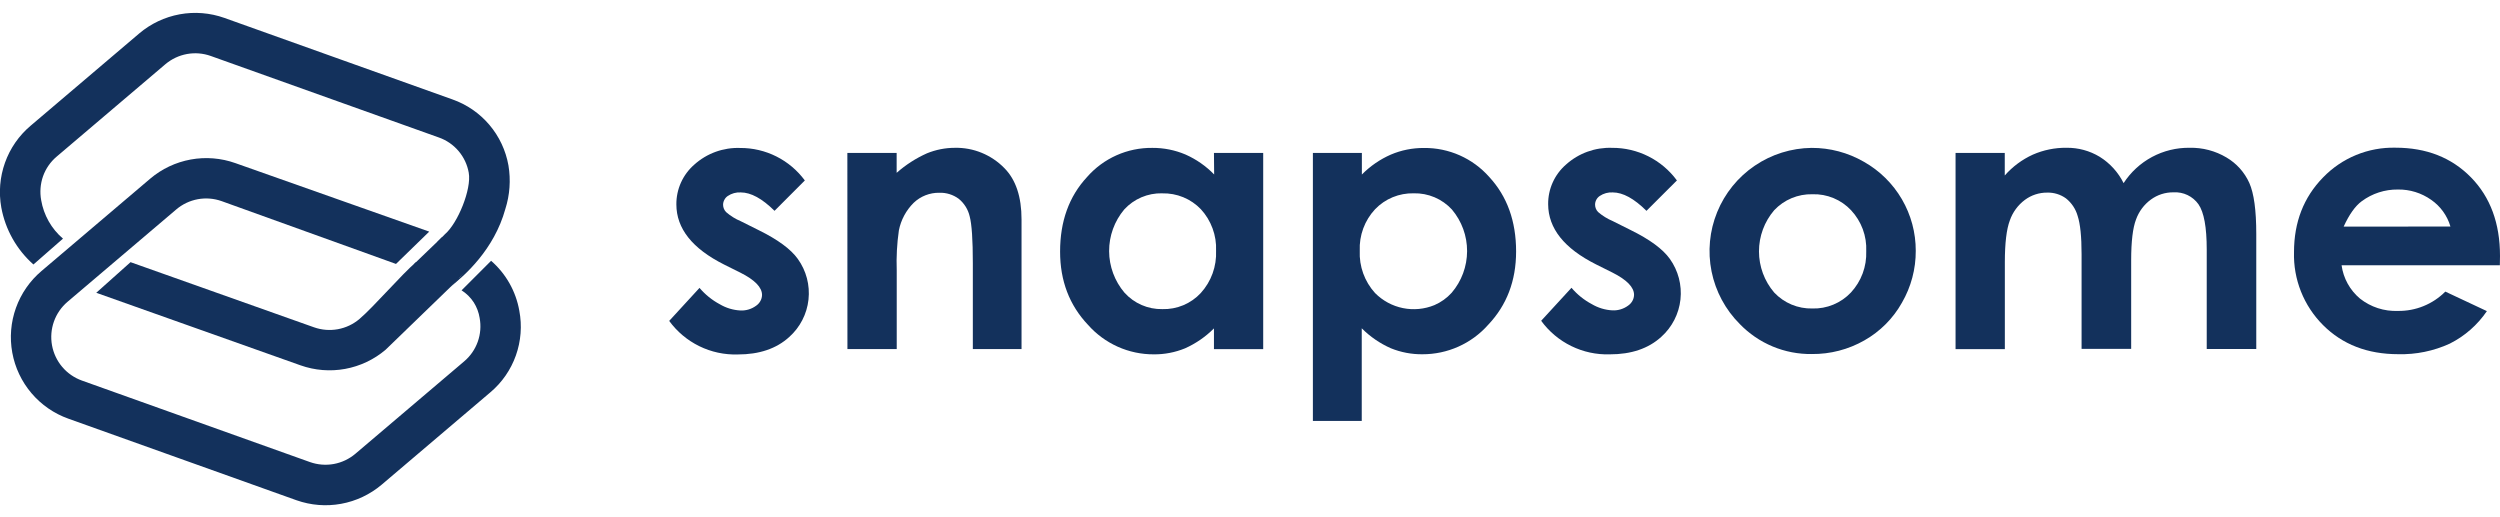 <svg width="179" height="37" viewBox="0 0 179 37" fill="none" xmlns="http://www.w3.org/2000/svg">
<g clip-path="url(#clip0_3665_28144)">
<path d="M32.87 20.57L32.866 20.566L32.87 20.57Z" fill="#13315C"/>
<path d="M21.513 26.156C22.538 26.52 23.64 26.609 24.709 26.414C25.778 26.219 26.778 25.746 27.607 25.043L32.932 19.892C32.517 19.702 32.071 19.514 31.59 19.334C30.958 19.099 30.358 18.911 29.798 18.76C28.759 19.643 26.777 21.954 25.739 22.838C25.295 23.214 24.761 23.468 24.188 23.572C23.616 23.676 23.026 23.628 22.478 23.433L9.347 18.771C8.531 19.502 7.713 20.233 6.892 20.963L21.513 26.156Z" fill="#13315C"/>
<path d="M32.198 20.241C32.28 20.27 32.354 20.307 32.43 20.341C32.634 20.146 32.843 19.942 33.049 19.73C33.577 19.202 34.037 18.673 34.457 18.144C34.258 18.015 34.052 17.897 33.839 17.792C33.621 17.685 33.398 17.59 33.17 17.507L31.651 16.978L29.613 18.937L32.198 20.241Z" fill="#13315C"/>
<path d="M37.182 22.245C36.938 20.858 36.225 19.597 35.163 18.673L33.049 20.788C33.4 21.01 33.699 21.306 33.924 21.655C34.137 21.992 34.279 22.369 34.342 22.763C34.449 23.335 34.402 23.924 34.207 24.471C34.011 25.019 33.674 25.504 33.229 25.878L25.446 32.489C25.004 32.864 24.47 33.117 23.899 33.222C23.328 33.326 22.74 33.278 22.193 33.084L5.864 27.248C5.318 27.052 4.832 26.716 4.456 26.273C4.081 25.83 3.828 25.296 3.724 24.725C3.62 24.153 3.668 23.564 3.863 23.017C4.058 22.47 4.394 21.984 4.836 21.608L12.619 14.997C13.061 14.621 13.595 14.368 14.166 14.263C14.737 14.159 15.325 14.207 15.872 14.402L28.353 18.898L30.732 16.584L16.852 11.679C15.828 11.315 14.726 11.226 13.656 11.421C12.586 11.617 11.586 12.089 10.756 12.792L2.973 19.403C2.141 20.107 1.51 21.018 1.142 22.044C0.774 23.071 0.683 24.176 0.879 25.249C1.074 26.321 1.549 27.323 2.255 28.154C2.961 28.985 3.873 29.614 4.9 29.979L21.229 35.818C22.254 36.18 23.356 36.269 24.425 36.073C25.495 35.878 26.494 35.406 27.325 34.705L35.105 28.094C35.94 27.392 36.572 26.48 36.937 25.451C37.302 24.424 37.387 23.317 37.182 22.245Z" fill="#13315C"/>
<path d="M36.405 11.845C36.215 10.772 35.744 9.769 35.039 8.938C34.334 8.108 33.421 7.479 32.394 7.118L16.065 1.282C15.04 0.918 13.938 0.829 12.868 1.024C11.798 1.22 10.799 1.692 9.968 2.395L2.188 9.006C1.355 9.709 0.723 10.622 0.357 11.65C-0.009 12.678 -0.1 13.783 0.093 14.857C0.382 16.436 1.193 17.873 2.394 18.937L4.509 17.086C3.681 16.378 3.129 15.402 2.947 14.328C2.844 13.756 2.89 13.167 3.082 12.618C3.278 12.071 3.615 11.585 4.059 11.211L11.839 4.6C12.282 4.225 12.816 3.972 13.387 3.868C13.958 3.764 14.546 3.813 15.092 4.008L31.421 9.844C31.97 10.036 32.457 10.371 32.834 10.815C33.21 11.258 33.461 11.793 33.562 12.366C33.776 13.543 32.769 15.999 31.852 16.774L31.281 17.359H31.297C32.769 17.724 33.506 17.909 33.654 18.168C33.919 18.622 33.266 19.598 32.256 20.521C33.258 19.744 35.377 17.877 36.181 14.968C36.503 13.96 36.58 12.889 36.405 11.845Z" fill="#13315C"/>
</g>
<path d="M57.636 12.911L55.456 15.095C54.569 14.216 53.764 13.777 53.039 13.777C52.71 13.757 52.384 13.847 52.111 14.031C52.005 14.101 51.92 14.197 51.863 14.31C51.804 14.419 51.773 14.541 51.773 14.665C51.776 14.86 51.852 15.046 51.988 15.185C52.301 15.458 52.656 15.679 53.039 15.839L54.33 16.484C55.692 17.154 56.623 17.84 57.124 18.54C57.73 19.383 58.002 20.42 57.888 21.452C57.775 22.483 57.284 23.436 56.51 24.128C55.593 24.964 54.364 25.381 52.821 25.379C51.869 25.408 50.925 25.205 50.07 24.786C49.215 24.367 48.475 23.746 47.914 22.977L50.085 20.613C50.491 21.091 50.983 21.488 51.536 21.784C51.986 22.051 52.494 22.204 53.017 22.231C53.417 22.249 53.811 22.13 54.134 21.893C54.262 21.806 54.367 21.692 54.442 21.557C54.518 21.423 54.559 21.273 54.562 21.119C54.562 20.577 54.05 20.047 53.025 19.529L51.837 18.937C49.566 17.795 48.43 16.362 48.428 14.637C48.423 14.097 48.536 13.562 48.758 13.07C48.98 12.578 49.306 12.139 49.714 11.785C50.613 10.977 51.792 10.55 53 10.595C53.899 10.591 54.786 10.799 55.589 11.203C56.392 11.606 57.088 12.193 57.622 12.916L57.636 12.911Z" fill="#13315C"/>
<path d="M60.671 10.95H64.2V12.374C64.849 11.801 65.581 11.33 66.371 10.977C67.006 10.718 67.684 10.584 68.37 10.584C69.029 10.569 69.685 10.692 70.295 10.944C70.905 11.195 71.458 11.569 71.918 12.042C72.734 12.869 73.142 14.091 73.142 15.707V24.991H69.655V18.845C69.655 17.168 69.579 16.051 69.429 15.492C69.315 14.996 69.038 14.553 68.643 14.232C68.244 13.938 67.756 13.786 67.26 13.802C66.577 13.79 65.916 14.048 65.421 14.52C64.876 15.058 64.506 15.749 64.359 16.501C64.223 17.445 64.172 18.4 64.206 19.353V24.991H60.676L60.671 10.95Z" fill="#13315C"/>
<path d="M86.919 10.95H90.445V24.997H86.919V23.513C86.322 24.112 85.62 24.596 84.848 24.941C84.139 25.232 83.379 25.378 82.613 25.371C81.722 25.375 80.841 25.188 80.029 24.824C79.216 24.459 78.491 23.926 77.901 23.259C76.567 21.851 75.901 20.102 75.903 18.012C75.903 15.842 76.545 14.065 77.829 12.679C78.411 12.013 79.131 11.481 79.939 11.12C80.747 10.759 81.624 10.578 82.509 10.589C83.324 10.584 84.132 10.745 84.882 11.064C85.651 11.404 86.347 11.889 86.933 12.492L86.919 10.95ZM83.208 13.841C82.699 13.83 82.194 13.927 81.726 14.126C81.258 14.326 80.838 14.623 80.495 14.998C79.793 15.833 79.41 16.89 79.413 17.981C79.417 19.072 79.807 20.126 80.514 20.957C80.855 21.335 81.273 21.636 81.74 21.839C82.207 22.042 82.713 22.142 83.222 22.133C83.737 22.148 84.25 22.052 84.725 21.854C85.2 21.655 85.627 21.357 85.977 20.979C86.727 20.154 87.12 19.065 87.07 17.951C87.094 17.409 87.009 16.867 86.821 16.358C86.635 15.848 86.35 15.38 85.983 14.981C85.626 14.609 85.196 14.316 84.72 14.12C84.243 13.925 83.731 13.831 83.216 13.844L83.208 13.841Z" fill="#13315C"/>
<path d="M97.51 10.949V12.497C98.102 11.895 98.804 11.412 99.578 11.072C100.329 10.751 101.139 10.589 101.956 10.595C102.839 10.585 103.713 10.766 104.52 11.124C105.327 11.483 106.047 12.011 106.631 12.673C107.913 14.059 108.553 15.837 108.553 18.006C108.553 20.1 107.887 21.849 106.555 23.253C105.965 23.92 105.239 24.453 104.426 24.817C103.613 25.182 102.732 25.368 101.841 25.365C101.068 25.373 100.3 25.226 99.583 24.935C98.807 24.591 98.101 24.108 97.501 23.507V30.137H94.003V10.949H97.51ZM101.221 13.841C100.706 13.83 100.194 13.925 99.718 14.12C99.241 14.317 98.811 14.611 98.454 14.984C98.084 15.381 97.796 15.848 97.608 16.358C97.42 16.868 97.335 17.41 97.359 17.953C97.309 19.068 97.703 20.157 98.454 20.982C98.998 21.531 99.692 21.907 100.45 22.06C101.207 22.214 101.993 22.139 102.708 21.845C103.177 21.642 103.597 21.341 103.94 20.962C104.649 20.132 105.04 19.078 105.044 17.986C105.048 16.895 104.663 15.838 103.959 15.003C103.612 14.625 103.187 14.326 102.715 14.125C102.242 13.925 101.732 13.828 101.218 13.841H101.221Z" fill="#13315C"/>
<path d="M120.075 12.911L117.887 15.096C117.002 14.216 116.197 13.777 115.473 13.777C115.143 13.757 114.816 13.847 114.542 14.031C114.439 14.1 114.355 14.193 114.296 14.302C114.238 14.411 114.207 14.533 114.207 14.657C114.209 14.851 114.285 15.036 114.419 15.177C114.734 15.448 115.089 15.669 115.473 15.83L116.764 16.476C118.125 17.146 119.057 17.832 119.558 18.532C120.162 19.375 120.434 20.412 120.321 21.443C120.208 22.474 119.719 23.427 118.946 24.119C118.028 24.956 116.798 25.373 115.257 25.371C114.305 25.401 113.36 25.197 112.505 24.778C111.649 24.36 110.908 23.738 110.348 22.968L112.519 20.605C112.925 21.084 113.418 21.481 113.972 21.775C114.422 22.042 114.93 22.196 115.453 22.222C115.853 22.241 116.248 22.121 116.571 21.884C116.698 21.798 116.803 21.683 116.878 21.549C116.954 21.415 116.995 21.264 116.998 21.11C116.998 20.569 116.486 20.039 115.461 19.521L114.274 18.929C111.999 17.787 110.857 16.354 110.848 14.629C110.841 14.089 110.953 13.553 111.175 13.061C111.397 12.568 111.724 12.13 112.133 11.777C113.037 10.966 114.221 10.54 115.434 10.586C116.333 10.582 117.22 10.79 118.024 11.194C118.827 11.597 119.524 12.185 120.058 12.908L120.075 12.911Z" fill="#13315C"/>
<path d="M129.71 10.589C131.022 10.584 132.312 10.926 133.449 11.581C134.58 12.217 135.521 13.144 136.175 14.265C136.829 15.386 137.172 16.661 137.168 17.959C137.174 19.261 136.833 20.542 136.181 21.669C135.548 22.8 134.616 23.735 133.488 24.373C132.343 25.025 131.046 25.362 129.729 25.349C128.768 25.362 127.814 25.179 126.926 24.809C126.038 24.439 125.236 23.892 124.568 23.2C123.539 22.172 122.836 20.863 122.548 19.437C122.261 18.011 122.4 16.532 122.95 15.185C123.5 13.838 124.435 12.683 125.639 11.866C126.842 11.048 128.26 10.604 129.715 10.589H129.71ZM129.768 13.908C129.258 13.896 128.75 13.991 128.279 14.188C127.807 14.385 127.383 14.679 127.033 15.051C126.329 15.872 125.943 16.917 125.943 17.998C125.943 19.079 126.329 20.125 127.033 20.946C127.382 21.317 127.806 21.611 128.277 21.808C128.748 22.005 129.255 22.1 129.766 22.088C130.28 22.103 130.791 22.009 131.267 21.811C131.742 21.615 132.17 21.32 132.524 20.946C132.892 20.549 133.179 20.084 133.367 19.577C133.556 19.07 133.642 18.53 133.622 17.99C133.647 17.453 133.563 16.916 133.376 16.411C133.189 15.908 132.904 15.446 132.538 15.054C132.185 14.678 131.756 14.381 131.28 14.184C130.804 13.986 130.292 13.892 129.777 13.908H129.768Z" fill="#13315C"/>
<path d="M140.018 10.95H143.541V12.564C144.098 11.931 144.783 11.422 145.551 11.072C146.31 10.74 147.131 10.572 147.959 10.581C148.797 10.57 149.62 10.793 150.337 11.226C151.072 11.684 151.665 12.337 152.05 13.112C152.56 12.325 153.261 11.68 154.088 11.237C154.915 10.795 155.841 10.569 156.778 10.581C157.706 10.561 158.62 10.802 159.416 11.276C160.137 11.7 160.708 12.336 161.051 13.098C161.384 13.849 161.549 15.053 161.549 16.752V24.988H158.002V17.864C158.002 16.272 157.805 15.192 157.41 14.626C157.21 14.344 156.941 14.117 156.628 13.967C156.316 13.818 155.97 13.75 155.624 13.771C155.042 13.763 154.474 13.945 154.004 14.288C153.514 14.647 153.144 15.144 152.939 15.716C152.707 16.322 152.592 17.294 152.592 18.641V24.977H149.041V18.194C149.041 16.939 148.946 16.026 148.761 15.464C148.621 14.966 148.328 14.525 147.923 14.204C147.533 13.922 147.06 13.777 146.579 13.791C146.003 13.786 145.442 13.969 144.98 14.313C144.484 14.684 144.109 15.195 143.905 15.78C143.668 16.409 143.549 17.398 143.547 18.747V24.996H140.018V10.95Z" fill="#13315C"/>
<path d="M178.989 18.993H167.657C167.784 19.923 168.252 20.772 168.971 21.376C169.742 21.987 170.707 22.301 171.69 22.262C172.32 22.271 172.945 22.153 173.528 21.915C174.111 21.678 174.641 21.325 175.085 20.879L178.061 22.276C177.388 23.267 176.472 24.069 175.401 24.605C174.247 25.134 172.987 25.392 171.718 25.36C169.514 25.36 167.718 24.665 166.33 23.276C165.646 22.592 165.108 21.776 164.751 20.878C164.393 19.98 164.223 19.018 164.251 18.051C164.251 15.909 164.942 14.13 166.324 12.713C166.995 12.015 167.803 11.466 168.697 11.098C169.591 10.73 170.552 10.552 171.519 10.575C173.732 10.575 175.533 11.283 176.921 12.698C178.309 14.114 179.002 15.993 179 18.336L178.989 18.993ZM175.451 16.219C175.225 15.443 174.738 14.768 174.073 14.308C173.377 13.815 172.541 13.556 171.687 13.57C170.756 13.558 169.847 13.853 169.099 14.408C168.635 14.749 168.204 15.355 167.805 16.227L175.451 16.219Z" fill="#13315C"/>
<defs>
<clipPath id="clip0_3665_28144">
<rect width="37.285" height="35.244" fill="white" transform="translate(0 0.922)"/>
</clipPath>
</defs>
</svg>
